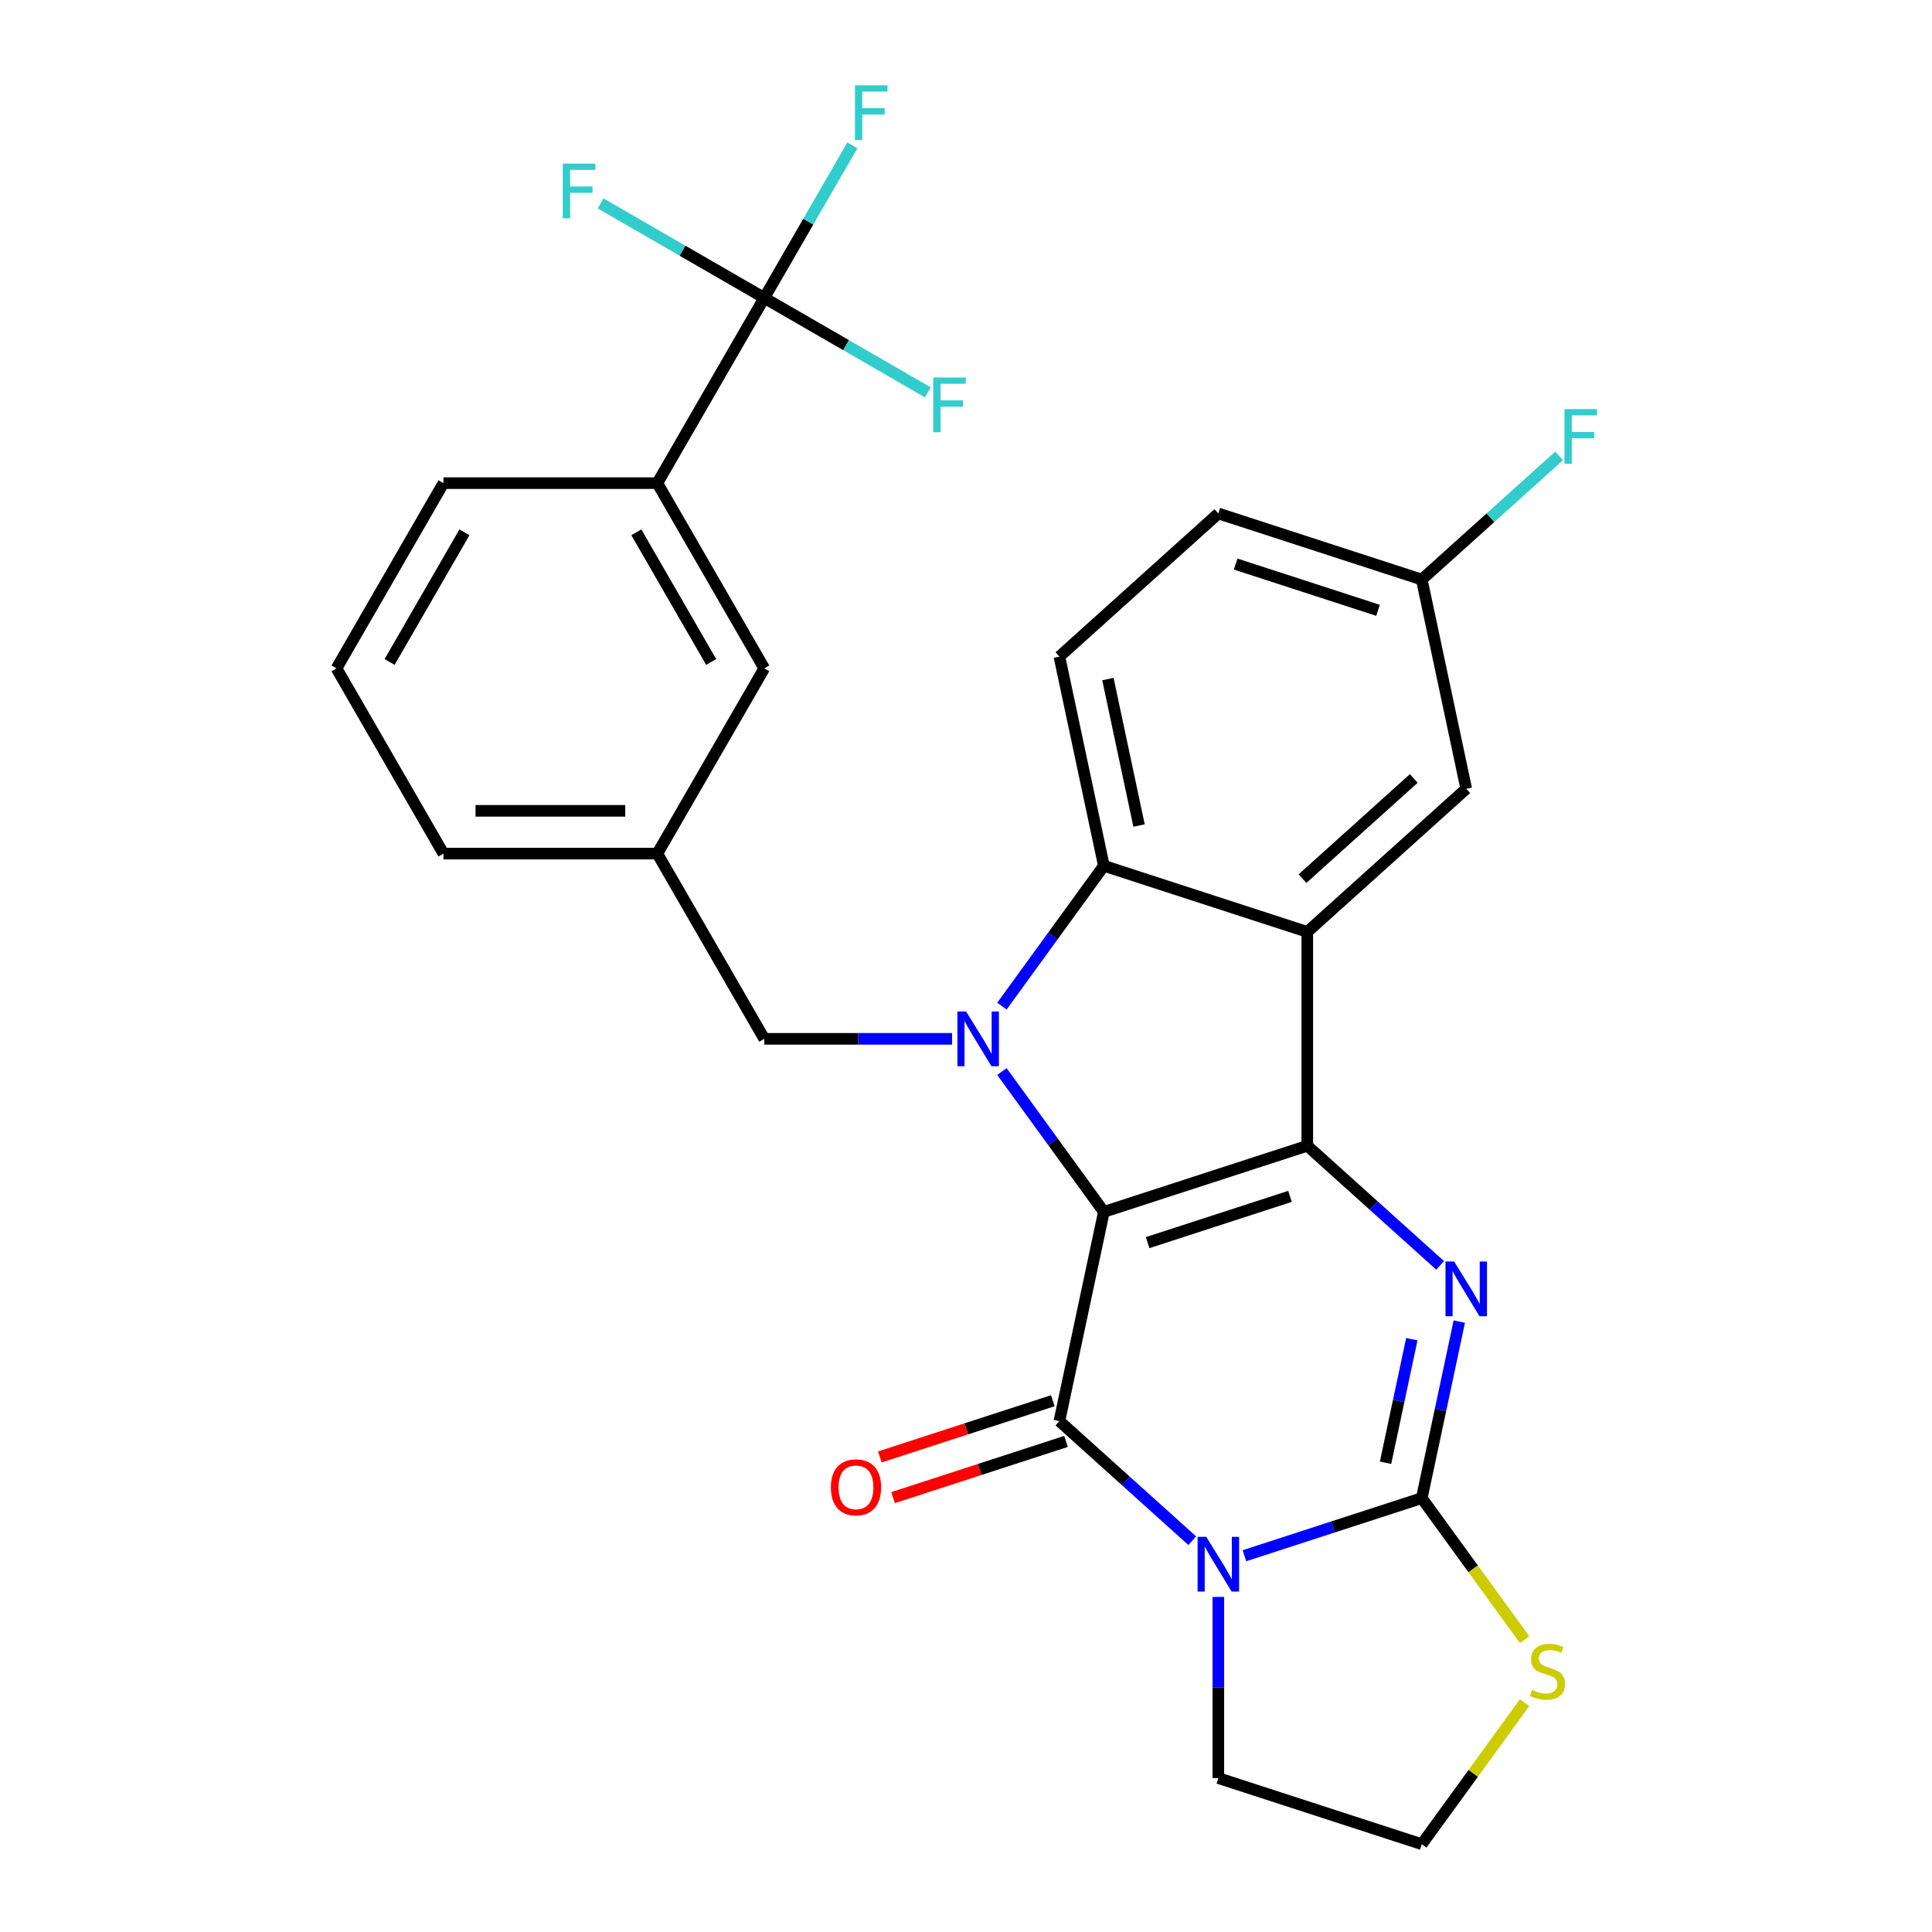 <?xml version='1.0' encoding='iso-8859-1'?>
<svg version='1.1' baseProfile='full'
              xmlns='http://www.w3.org/2000/svg'
                      xmlns:rdkit='http://www.rdkit.org/xml'
                      xmlns:xlink='http://www.w3.org/1999/xlink'
                  xml:space='preserve'
width='1000px' height='1000px' viewBox='0 0 1000 1000'>
<!-- END OF HEADER -->
<rect style='opacity:1.0;fill:#FFFFFF;stroke:none' width='1000' height='1000' x='0' y='0'> </rect>
<path class='bond-0' d='M 571.363,627.263 L 676.651,593.053' style='fill:none;fill-rule:evenodd;stroke:#000000;stroke-width:6px;stroke-linecap:butt;stroke-linejoin:miter;stroke-opacity:1' />
<path class='bond-0' d='M 593.998,643.189 L 667.7,619.242' style='fill:none;fill-rule:evenodd;stroke:#000000;stroke-width:6px;stroke-linecap:butt;stroke-linejoin:miter;stroke-opacity:1' />
<path class='bond-1' d='M 571.363,627.263 L 548.346,735.551' style='fill:none;fill-rule:evenodd;stroke:#000000;stroke-width:6px;stroke-linecap:butt;stroke-linejoin:miter;stroke-opacity:1' />
<path class='bond-2' d='M 571.363,627.263 L 544.976,590.945' style='fill:none;fill-rule:evenodd;stroke:#000000;stroke-width:6px;stroke-linecap:butt;stroke-linejoin:miter;stroke-opacity:1' />
<path class='bond-2' d='M 544.976,590.945 L 518.59,554.627' style='fill:none;fill-rule:evenodd;stroke:#0000FF;stroke-width:6px;stroke-linecap:butt;stroke-linejoin:miter;stroke-opacity:1' />
<path class='bond-5' d='M 676.651,593.053 L 711.033,624.01' style='fill:none;fill-rule:evenodd;stroke:#000000;stroke-width:6px;stroke-linecap:butt;stroke-linejoin:miter;stroke-opacity:1' />
<path class='bond-5' d='M 711.033,624.01 L 745.415,654.968' style='fill:none;fill-rule:evenodd;stroke:#0000FF;stroke-width:6px;stroke-linecap:butt;stroke-linejoin:miter;stroke-opacity:1' />
<path class='bond-6' d='M 676.651,593.053 L 676.651,482.346' style='fill:none;fill-rule:evenodd;stroke:#000000;stroke-width:6px;stroke-linecap:butt;stroke-linejoin:miter;stroke-opacity:1' />
<path class='bond-3' d='M 548.346,735.551 L 582.727,766.508' style='fill:none;fill-rule:evenodd;stroke:#000000;stroke-width:6px;stroke-linecap:butt;stroke-linejoin:miter;stroke-opacity:1' />
<path class='bond-3' d='M 582.727,766.508 L 617.109,797.466' style='fill:none;fill-rule:evenodd;stroke:#0000FF;stroke-width:6px;stroke-linecap:butt;stroke-linejoin:miter;stroke-opacity:1' />
<path class='bond-13' d='M 544.925,725.022 L 500.164,739.566' style='fill:none;fill-rule:evenodd;stroke:#000000;stroke-width:6px;stroke-linecap:butt;stroke-linejoin:miter;stroke-opacity:1' />
<path class='bond-13' d='M 500.164,739.566 L 455.404,754.109' style='fill:none;fill-rule:evenodd;stroke:#FF0000;stroke-width:6px;stroke-linecap:butt;stroke-linejoin:miter;stroke-opacity:1' />
<path class='bond-13' d='M 551.767,746.08 L 507.006,760.623' style='fill:none;fill-rule:evenodd;stroke:#000000;stroke-width:6px;stroke-linecap:butt;stroke-linejoin:miter;stroke-opacity:1' />
<path class='bond-13' d='M 507.006,760.623 L 462.246,775.167' style='fill:none;fill-rule:evenodd;stroke:#FF0000;stroke-width:6px;stroke-linecap:butt;stroke-linejoin:miter;stroke-opacity:1' />
<path class='bond-7' d='M 518.59,520.772 L 544.976,484.454' style='fill:none;fill-rule:evenodd;stroke:#0000FF;stroke-width:6px;stroke-linecap:butt;stroke-linejoin:miter;stroke-opacity:1' />
<path class='bond-7' d='M 544.976,484.454 L 571.363,448.136' style='fill:none;fill-rule:evenodd;stroke:#000000;stroke-width:6px;stroke-linecap:butt;stroke-linejoin:miter;stroke-opacity:1' />
<path class='bond-10' d='M 492.783,537.7 L 444.184,537.7' style='fill:none;fill-rule:evenodd;stroke:#0000FF;stroke-width:6px;stroke-linecap:butt;stroke-linejoin:miter;stroke-opacity:1' />
<path class='bond-10' d='M 444.184,537.7 L 395.584,537.7' style='fill:none;fill-rule:evenodd;stroke:#000000;stroke-width:6px;stroke-linecap:butt;stroke-linejoin:miter;stroke-opacity:1' />
<path class='bond-4' d='M 644.125,805.239 L 690.015,790.329' style='fill:none;fill-rule:evenodd;stroke:#0000FF;stroke-width:6px;stroke-linecap:butt;stroke-linejoin:miter;stroke-opacity:1' />
<path class='bond-4' d='M 690.015,790.329 L 735.905,775.418' style='fill:none;fill-rule:evenodd;stroke:#000000;stroke-width:6px;stroke-linecap:butt;stroke-linejoin:miter;stroke-opacity:1' />
<path class='bond-17' d='M 630.617,826.556 L 630.617,873.446' style='fill:none;fill-rule:evenodd;stroke:#0000FF;stroke-width:6px;stroke-linecap:butt;stroke-linejoin:miter;stroke-opacity:1' />
<path class='bond-17' d='M 630.617,873.446 L 630.617,920.335' style='fill:none;fill-rule:evenodd;stroke:#000000;stroke-width:6px;stroke-linecap:butt;stroke-linejoin:miter;stroke-opacity:1' />
<path class='bond-9' d='M 735.905,775.418 L 762.517,812.046' style='fill:none;fill-rule:evenodd;stroke:#000000;stroke-width:6px;stroke-linecap:butt;stroke-linejoin:miter;stroke-opacity:1' />
<path class='bond-9' d='M 762.517,812.046 L 789.13,848.675' style='fill:none;fill-rule:evenodd;stroke:#CCCC00;stroke-width:6px;stroke-linecap:butt;stroke-linejoin:miter;stroke-opacity:1' />
<path class='bond-29' d='M 735.905,775.418 L 745.615,729.738' style='fill:none;fill-rule:evenodd;stroke:#000000;stroke-width:6px;stroke-linecap:butt;stroke-linejoin:miter;stroke-opacity:1' />
<path class='bond-29' d='M 745.615,729.738 L 755.325,684.058' style='fill:none;fill-rule:evenodd;stroke:#0000FF;stroke-width:6px;stroke-linecap:butt;stroke-linejoin:miter;stroke-opacity:1' />
<path class='bond-29' d='M 717.161,757.111 L 723.957,725.135' style='fill:none;fill-rule:evenodd;stroke:#000000;stroke-width:6px;stroke-linecap:butt;stroke-linejoin:miter;stroke-opacity:1' />
<path class='bond-29' d='M 723.957,725.135 L 730.754,693.159' style='fill:none;fill-rule:evenodd;stroke:#0000FF;stroke-width:6px;stroke-linecap:butt;stroke-linejoin:miter;stroke-opacity:1' />
<path class='bond-14' d='M 676.651,482.346 L 758.923,408.269' style='fill:none;fill-rule:evenodd;stroke:#000000;stroke-width:6px;stroke-linecap:butt;stroke-linejoin:miter;stroke-opacity:1' />
<path class='bond-14' d='M 674.177,454.78 L 731.766,402.926' style='fill:none;fill-rule:evenodd;stroke:#000000;stroke-width:6px;stroke-linecap:butt;stroke-linejoin:miter;stroke-opacity:1' />
<path class='bond-28' d='M 676.651,482.346 L 571.363,448.136' style='fill:none;fill-rule:evenodd;stroke:#000000;stroke-width:6px;stroke-linecap:butt;stroke-linejoin:miter;stroke-opacity:1' />
<path class='bond-12' d='M 571.363,448.136 L 548.346,339.848' style='fill:none;fill-rule:evenodd;stroke:#000000;stroke-width:6px;stroke-linecap:butt;stroke-linejoin:miter;stroke-opacity:1' />
<path class='bond-12' d='M 589.568,427.289 L 573.456,351.488' style='fill:none;fill-rule:evenodd;stroke:#000000;stroke-width:6px;stroke-linecap:butt;stroke-linejoin:miter;stroke-opacity:1' />
<path class='bond-8' d='M 395.584,154.2 L 340.231,250.075' style='fill:none;fill-rule:evenodd;stroke:#000000;stroke-width:6px;stroke-linecap:butt;stroke-linejoin:miter;stroke-opacity:1' />
<path class='bond-18' d='M 395.584,154.2 L 418.374,114.726' style='fill:none;fill-rule:evenodd;stroke:#000000;stroke-width:6px;stroke-linecap:butt;stroke-linejoin:miter;stroke-opacity:1' />
<path class='bond-18' d='M 418.374,114.726 L 441.164,75.252' style='fill:none;fill-rule:evenodd;stroke:#33CCCC;stroke-width:6px;stroke-linecap:butt;stroke-linejoin:miter;stroke-opacity:1' />
<path class='bond-19' d='M 395.584,154.2 L 353.24,129.753' style='fill:none;fill-rule:evenodd;stroke:#000000;stroke-width:6px;stroke-linecap:butt;stroke-linejoin:miter;stroke-opacity:1' />
<path class='bond-19' d='M 353.24,129.753 L 310.897,105.305' style='fill:none;fill-rule:evenodd;stroke:#33CCCC;stroke-width:6px;stroke-linecap:butt;stroke-linejoin:miter;stroke-opacity:1' />
<path class='bond-20' d='M 395.584,154.2 L 437.928,178.647' style='fill:none;fill-rule:evenodd;stroke:#000000;stroke-width:6px;stroke-linecap:butt;stroke-linejoin:miter;stroke-opacity:1' />
<path class='bond-20' d='M 437.928,178.647 L 480.271,203.094' style='fill:none;fill-rule:evenodd;stroke:#33CCCC;stroke-width:6px;stroke-linecap:butt;stroke-linejoin:miter;stroke-opacity:1' />
<path class='bond-31' d='M 789.13,881.289 L 762.517,917.917' style='fill:none;fill-rule:evenodd;stroke:#CCCC00;stroke-width:6px;stroke-linecap:butt;stroke-linejoin:miter;stroke-opacity:1' />
<path class='bond-31' d='M 762.517,917.917 L 735.905,954.545' style='fill:none;fill-rule:evenodd;stroke:#000000;stroke-width:6px;stroke-linecap:butt;stroke-linejoin:miter;stroke-opacity:1' />
<path class='bond-16' d='M 395.584,537.7 L 340.231,441.825' style='fill:none;fill-rule:evenodd;stroke:#000000;stroke-width:6px;stroke-linecap:butt;stroke-linejoin:miter;stroke-opacity:1' />
<path class='bond-11' d='M 340.231,250.075 L 395.584,345.95' style='fill:none;fill-rule:evenodd;stroke:#000000;stroke-width:6px;stroke-linecap:butt;stroke-linejoin:miter;stroke-opacity:1' />
<path class='bond-11' d='M 329.359,275.527 L 368.106,342.639' style='fill:none;fill-rule:evenodd;stroke:#000000;stroke-width:6px;stroke-linecap:butt;stroke-linejoin:miter;stroke-opacity:1' />
<path class='bond-32' d='M 340.231,250.075 L 229.524,250.075' style='fill:none;fill-rule:evenodd;stroke:#000000;stroke-width:6px;stroke-linecap:butt;stroke-linejoin:miter;stroke-opacity:1' />
<path class='bond-22' d='M 548.346,339.848 L 630.617,265.771' style='fill:none;fill-rule:evenodd;stroke:#000000;stroke-width:6px;stroke-linecap:butt;stroke-linejoin:miter;stroke-opacity:1' />
<path class='bond-21' d='M 758.923,408.269 L 735.905,299.981' style='fill:none;fill-rule:evenodd;stroke:#000000;stroke-width:6px;stroke-linecap:butt;stroke-linejoin:miter;stroke-opacity:1' />
<path class='bond-15' d='M 395.584,345.95 L 340.231,441.825' style='fill:none;fill-rule:evenodd;stroke:#000000;stroke-width:6px;stroke-linecap:butt;stroke-linejoin:miter;stroke-opacity:1' />
<path class='bond-27' d='M 340.231,441.825 L 229.524,441.825' style='fill:none;fill-rule:evenodd;stroke:#000000;stroke-width:6px;stroke-linecap:butt;stroke-linejoin:miter;stroke-opacity:1' />
<path class='bond-27' d='M 323.625,419.683 L 246.13,419.683' style='fill:none;fill-rule:evenodd;stroke:#000000;stroke-width:6px;stroke-linecap:butt;stroke-linejoin:miter;stroke-opacity:1' />
<path class='bond-23' d='M 630.617,920.335 L 735.905,954.545' style='fill:none;fill-rule:evenodd;stroke:#000000;stroke-width:6px;stroke-linecap:butt;stroke-linejoin:miter;stroke-opacity:1' />
<path class='bond-24' d='M 735.905,299.981 L 771.447,267.979' style='fill:none;fill-rule:evenodd;stroke:#000000;stroke-width:6px;stroke-linecap:butt;stroke-linejoin:miter;stroke-opacity:1' />
<path class='bond-24' d='M 771.447,267.979 L 806.989,235.977' style='fill:none;fill-rule:evenodd;stroke:#33CCCC;stroke-width:6px;stroke-linecap:butt;stroke-linejoin:miter;stroke-opacity:1' />
<path class='bond-30' d='M 735.905,299.981 L 630.617,265.771' style='fill:none;fill-rule:evenodd;stroke:#000000;stroke-width:6px;stroke-linecap:butt;stroke-linejoin:miter;stroke-opacity:1' />
<path class='bond-30' d='M 713.27,315.907 L 639.568,291.96' style='fill:none;fill-rule:evenodd;stroke:#000000;stroke-width:6px;stroke-linecap:butt;stroke-linejoin:miter;stroke-opacity:1' />
<path class='bond-25' d='M 229.524,250.075 L 174.17,345.95' style='fill:none;fill-rule:evenodd;stroke:#000000;stroke-width:6px;stroke-linecap:butt;stroke-linejoin:miter;stroke-opacity:1' />
<path class='bond-25' d='M 240.396,275.527 L 201.648,342.639' style='fill:none;fill-rule:evenodd;stroke:#000000;stroke-width:6px;stroke-linecap:butt;stroke-linejoin:miter;stroke-opacity:1' />
<path class='bond-26' d='M 174.17,345.95 L 229.524,441.825' style='fill:none;fill-rule:evenodd;stroke:#000000;stroke-width:6px;stroke-linecap:butt;stroke-linejoin:miter;stroke-opacity:1' />
<path  class='atom-3' d='M 500.031 523.54
L 509.311 538.54
Q 510.231 540.02, 511.711 542.7
Q 513.191 545.38, 513.271 545.54
L 513.271 523.54
L 517.031 523.54
L 517.031 551.86
L 513.151 551.86
L 503.191 535.46
Q 502.031 533.54, 500.791 531.34
Q 499.591 529.14, 499.231 528.46
L 499.231 551.86
L 495.551 551.86
L 495.551 523.54
L 500.031 523.54
' fill='#0000FF'/>
<path  class='atom-4' d='M 624.357 795.468
L 633.637 810.468
Q 634.557 811.948, 636.037 814.628
Q 637.517 817.308, 637.597 817.468
L 637.597 795.468
L 641.357 795.468
L 641.357 823.788
L 637.477 823.788
L 627.517 807.388
Q 626.357 805.468, 625.117 803.268
Q 623.917 801.068, 623.557 800.388
L 623.557 823.788
L 619.877 823.788
L 619.877 795.468
L 624.357 795.468
' fill='#0000FF'/>
<path  class='atom-6' d='M 752.663 652.97
L 761.943 667.97
Q 762.863 669.45, 764.343 672.13
Q 765.823 674.81, 765.903 674.97
L 765.903 652.97
L 769.663 652.97
L 769.663 681.29
L 765.783 681.29
L 755.823 664.89
Q 754.663 662.97, 753.423 660.77
Q 752.223 658.57, 751.863 657.89
L 751.863 681.29
L 748.183 681.29
L 748.183 652.97
L 752.663 652.97
' fill='#0000FF'/>
<path  class='atom-10' d='M 792.977 874.702
Q 793.297 874.822, 794.617 875.382
Q 795.937 875.942, 797.377 876.302
Q 798.857 876.622, 800.297 876.622
Q 802.977 876.622, 804.537 875.342
Q 806.097 874.022, 806.097 871.742
Q 806.097 870.182, 805.297 869.222
Q 804.537 868.262, 803.337 867.742
Q 802.137 867.222, 800.137 866.622
Q 797.617 865.862, 796.097 865.142
Q 794.617 864.422, 793.537 862.902
Q 792.497 861.382, 792.497 858.822
Q 792.497 855.262, 794.897 853.062
Q 797.337 850.862, 802.137 850.862
Q 805.417 850.862, 809.137 852.422
L 808.217 855.502
Q 804.817 854.102, 802.257 854.102
Q 799.497 854.102, 797.977 855.262
Q 796.457 856.382, 796.497 858.342
Q 796.497 859.862, 797.257 860.782
Q 798.057 861.702, 799.177 862.222
Q 800.337 862.742, 802.257 863.342
Q 804.817 864.142, 806.337 864.942
Q 807.857 865.742, 808.937 867.382
Q 810.057 868.982, 810.057 871.742
Q 810.057 875.662, 807.417 877.782
Q 804.817 879.862, 800.457 879.862
Q 797.937 879.862, 796.017 879.302
Q 794.137 878.782, 791.897 877.862
L 792.977 874.702
' fill='#CCCC00'/>
<path  class='atom-14' d='M 430.057 769.841
Q 430.057 763.041, 433.417 759.241
Q 436.777 755.441, 443.057 755.441
Q 449.337 755.441, 452.697 759.241
Q 456.057 763.041, 456.057 769.841
Q 456.057 776.721, 452.657 780.641
Q 449.257 784.521, 443.057 784.521
Q 436.817 784.521, 433.417 780.641
Q 430.057 776.761, 430.057 769.841
M 443.057 781.321
Q 447.377 781.321, 449.697 778.441
Q 452.057 775.521, 452.057 769.841
Q 452.057 764.281, 449.697 761.481
Q 447.377 758.641, 443.057 758.641
Q 438.737 758.641, 436.377 761.441
Q 434.057 764.241, 434.057 769.841
Q 434.057 775.561, 436.377 778.441
Q 438.737 781.321, 443.057 781.321
' fill='#FF0000'/>
<path  class='atom-19' d='M 442.518 44.165
L 459.358 44.165
L 459.358 47.405
L 446.318 47.405
L 446.318 56.005
L 457.918 56.005
L 457.918 59.285
L 446.318 59.285
L 446.318 72.485
L 442.518 72.485
L 442.518 44.165
' fill='#33CCCC'/>
<path  class='atom-20' d='M 291.289 84.686
L 308.129 84.686
L 308.129 87.926
L 295.089 87.926
L 295.089 96.526
L 306.689 96.526
L 306.689 99.806
L 295.089 99.806
L 295.089 113.006
L 291.289 113.006
L 291.289 84.686
' fill='#33CCCC'/>
<path  class='atom-21' d='M 483.039 195.393
L 499.879 195.393
L 499.879 198.633
L 486.839 198.633
L 486.839 207.233
L 498.439 207.233
L 498.439 210.513
L 486.839 210.513
L 486.839 223.713
L 483.039 223.713
L 483.039 195.393
' fill='#33CCCC'/>
<path  class='atom-25' d='M 809.757 211.744
L 826.597 211.744
L 826.597 214.984
L 813.557 214.984
L 813.557 223.584
L 825.157 223.584
L 825.157 226.864
L 813.557 226.864
L 813.557 240.064
L 809.757 240.064
L 809.757 211.744
' fill='#33CCCC'/>
</svg>
